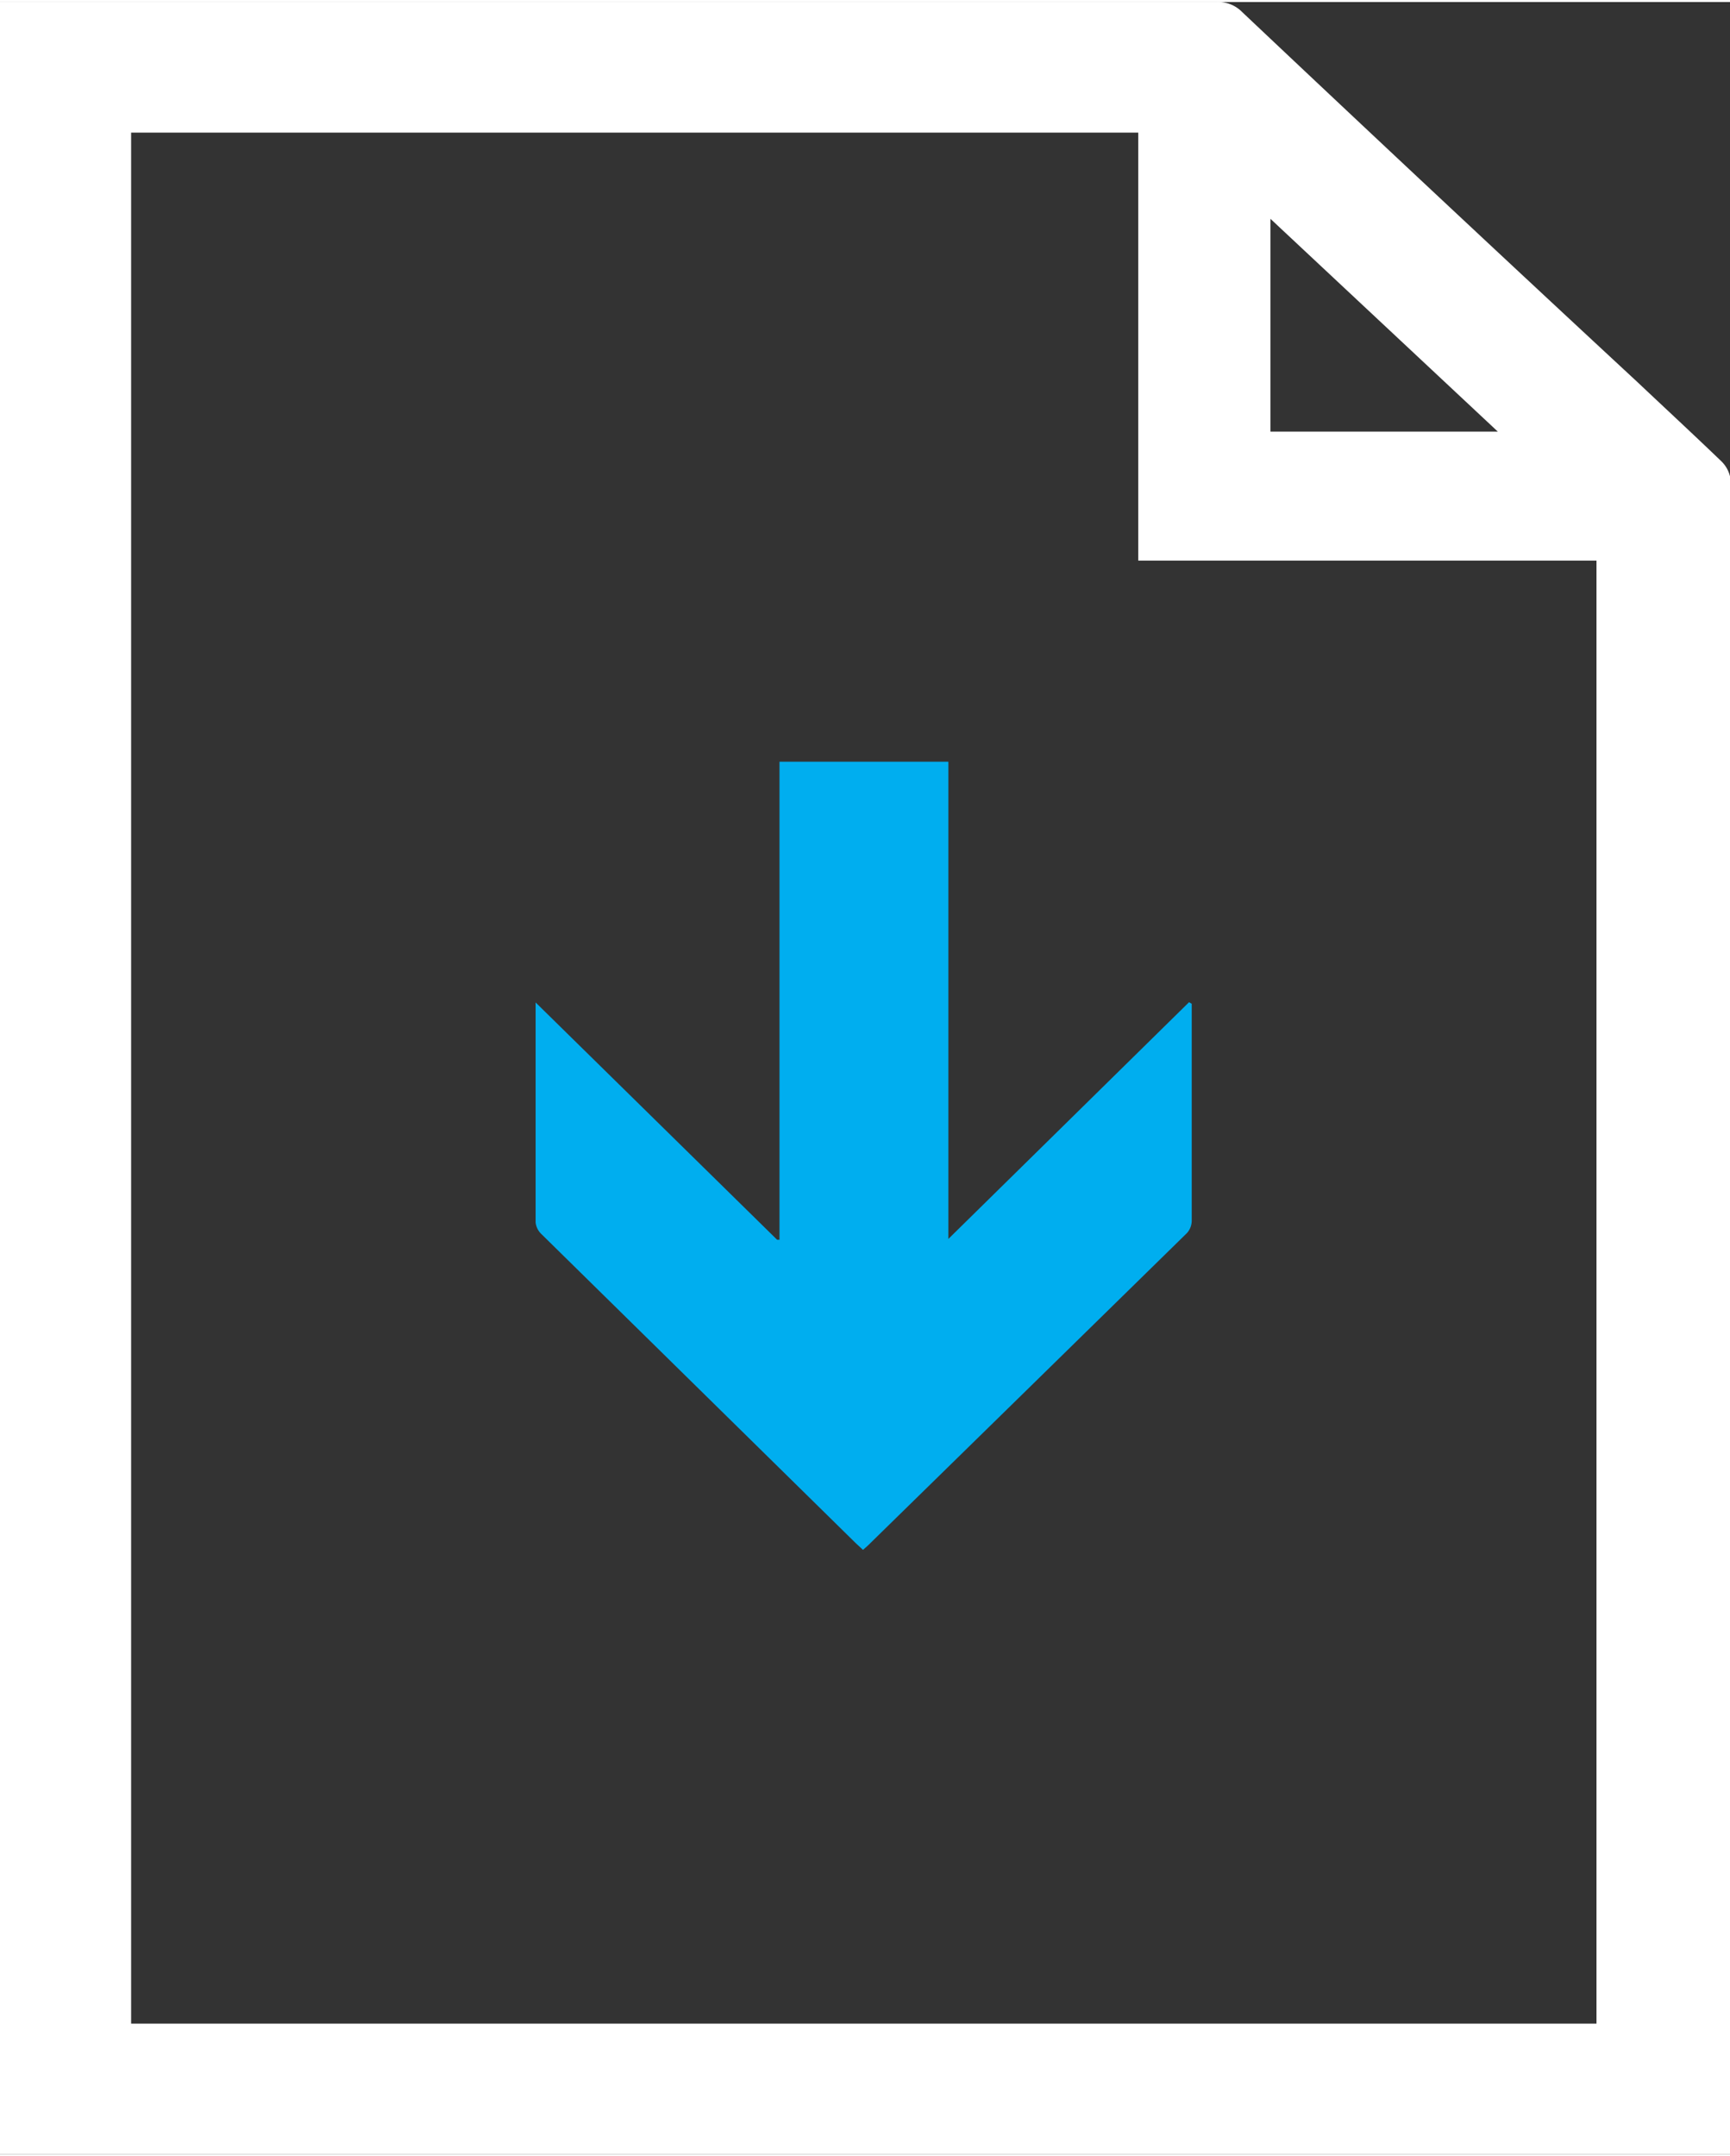 <svg id="Layer_1" data-name="Layer 1" xmlns="http://www.w3.org/2000/svg" viewBox="0 0 65.05 80.91" width="65" height="81"><rect x="0" y="0" width="65.05" height="80.91" fill="#333333" stroke="none"/><defs><style>.cls-1{fill:#fff;}.cls-2{fill:#00aeef;}</style></defs><title>download.flash</title><path class="cls-1" d="M338,437.91H273V357h45.71a1.27,1.27,0,0,1,1,.38q7.41,7,14.84,13.89c1.06,1,2.14,2,3.18,3a1.18,1.18,0,0,1,.35.75q0,31.21,0,62.41c0,.15,0,.3,0,.48Zm-60.07-76V433h55.1V378H315.8V361.91Zm51.39,11.24-8.55-8v8Z" transform="translate(-273 -357)"/><path class="cls-2" d="M302.38,385.56h6.28V403.5l9.05-8.9.1.06c0,.09,0,.18,0,.27,0,2.63,0,5.26,0,7.89a.7.7,0,0,1-.18.46q-6,5.88-12,11.75l-.18.16-.28-.26-11.81-11.61a.71.71,0,0,1-.22-.44c0-2.69,0-5.37,0-8.06,0-.05,0-.11,0-.21l9.08,8.92.09,0V385.56Z" transform="translate(-273 -357)"/></svg>